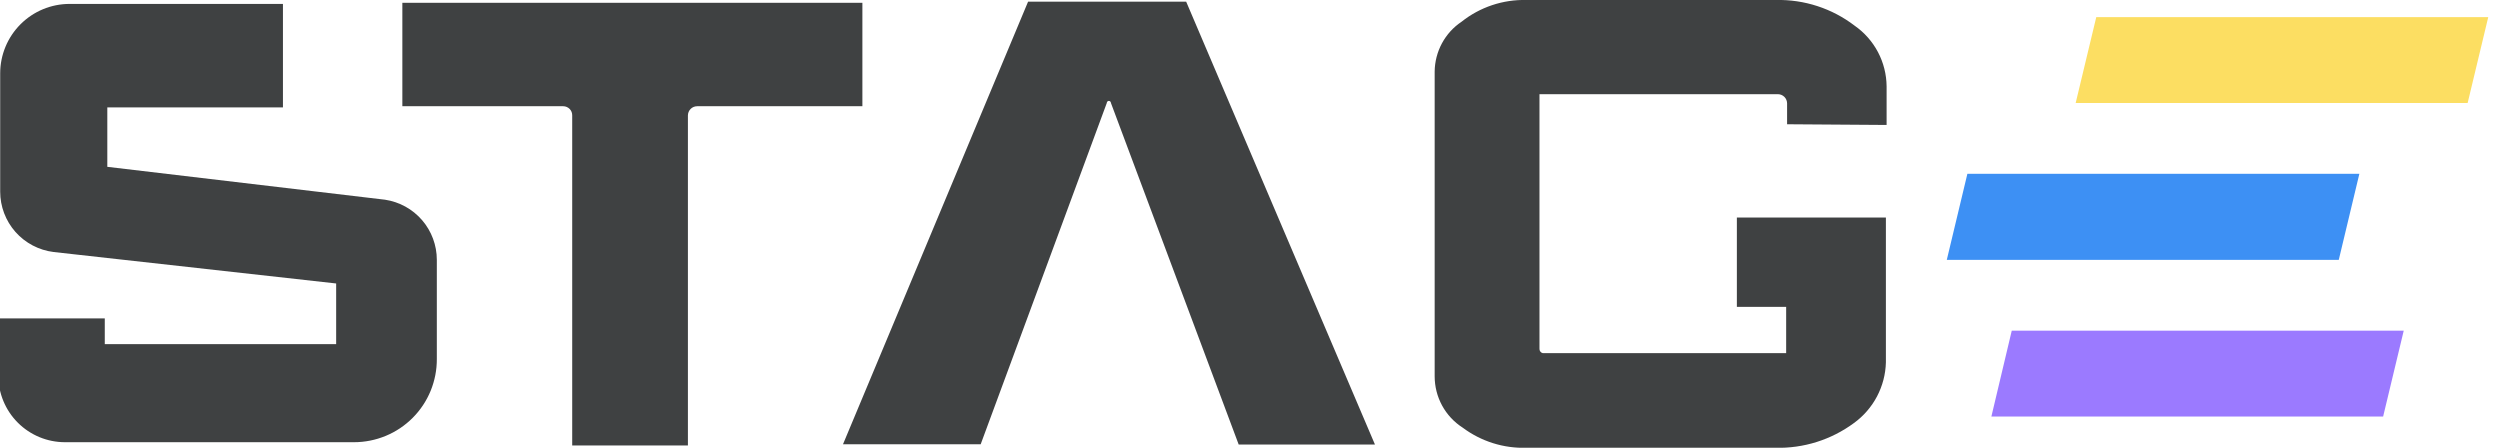 <svg width="67" height="12" viewBox="0 0 67 12" fill="none" xmlns="http://www.w3.org/2000/svg">
<g clip-path="url(#clip0_1316_2250)">
<path d="M66.685 0.459H56.18L55.628 2.76H66.133L66.685 0.459Z" fill="#FCDE62"/>
<path d="M63.231 4.657H52.726L52.174 6.964H62.679L63.231 4.657Z" fill="#3D90F4"/>
<path d="M64.42 8.862H53.915L53.369 11.163H63.868L64.42 8.862Z" fill="#9B7AFF"/>
<path d="M50.561 3.349V2.313C50.558 1.994 50.479 1.68 50.33 1.397C50.181 1.115 49.967 0.872 49.705 0.689C49.099 0.225 48.353 -0.018 47.59 0H40.911C40.28 -0.016 39.663 0.19 39.169 0.583C38.949 0.73 38.769 0.929 38.644 1.161C38.519 1.393 38.452 1.653 38.449 1.917V10.084C38.449 10.358 38.517 10.628 38.648 10.868C38.779 11.109 38.969 11.313 39.2 11.461C39.693 11.829 40.296 12.02 40.911 12H47.572C48.331 12.022 49.075 11.788 49.686 11.337C49.944 11.15 50.155 10.906 50.304 10.624C50.452 10.342 50.534 10.03 50.542 9.712V5.83H46.548V8.224H47.869V9.464H41.717H41.345C41.319 9.458 41.296 9.443 41.28 9.421C41.264 9.399 41.256 9.373 41.258 9.346V2.524H47.646C47.712 2.524 47.775 2.55 47.822 2.597C47.868 2.643 47.894 2.707 47.894 2.772V3.33L50.561 3.349Z" fill="#3F4142"/>
<path d="M10.783 2.847H15.093C15.126 2.847 15.158 2.853 15.187 2.866C15.217 2.878 15.244 2.897 15.267 2.92C15.289 2.943 15.307 2.97 15.319 3C15.33 3.03 15.336 3.063 15.335 3.095V11.938H18.436V3.095C18.436 3.029 18.462 2.966 18.509 2.919C18.555 2.873 18.618 2.847 18.684 2.847H23.112V0.075H10.783V2.847Z" fill="#3F4142"/>
<path d="M27.553 0.044L22.592 11.907H26.282L29.662 2.76C29.662 2.745 29.667 2.731 29.678 2.721C29.688 2.71 29.703 2.704 29.717 2.704C29.732 2.704 29.746 2.71 29.757 2.721C29.767 2.731 29.773 2.745 29.773 2.76L33.197 11.914H36.849L31.789 0.044H27.553Z" fill="#3F4142"/>
<path d="M10.318 5.352L2.876 4.471V2.878H7.583V0.105H1.865C1.372 0.105 0.899 0.301 0.55 0.65C0.201 0.999 0.005 1.473 0.005 1.966V5.135C0.005 5.533 0.15 5.917 0.414 6.216C0.678 6.514 1.042 6.705 1.437 6.754L9.009 7.597V9.222H2.808V8.533H-0.045V10.065C-0.045 10.539 0.143 10.993 0.478 11.328C0.813 11.663 1.267 11.851 1.741 11.851H9.487C9.779 11.851 10.069 11.793 10.339 11.681C10.61 11.569 10.855 11.404 11.061 11.197C11.268 10.989 11.431 10.743 11.542 10.472C11.652 10.201 11.709 9.911 11.707 9.619V6.964C11.707 6.574 11.567 6.196 11.312 5.9C11.057 5.604 10.704 5.41 10.318 5.352Z" fill="#3F4142"/>
</g>
<defs>
<clipPath id="clip0_1316_2250">
<rect width="66.685" height="12" fill="white"/>
</clipPath>
</defs>
</svg>
